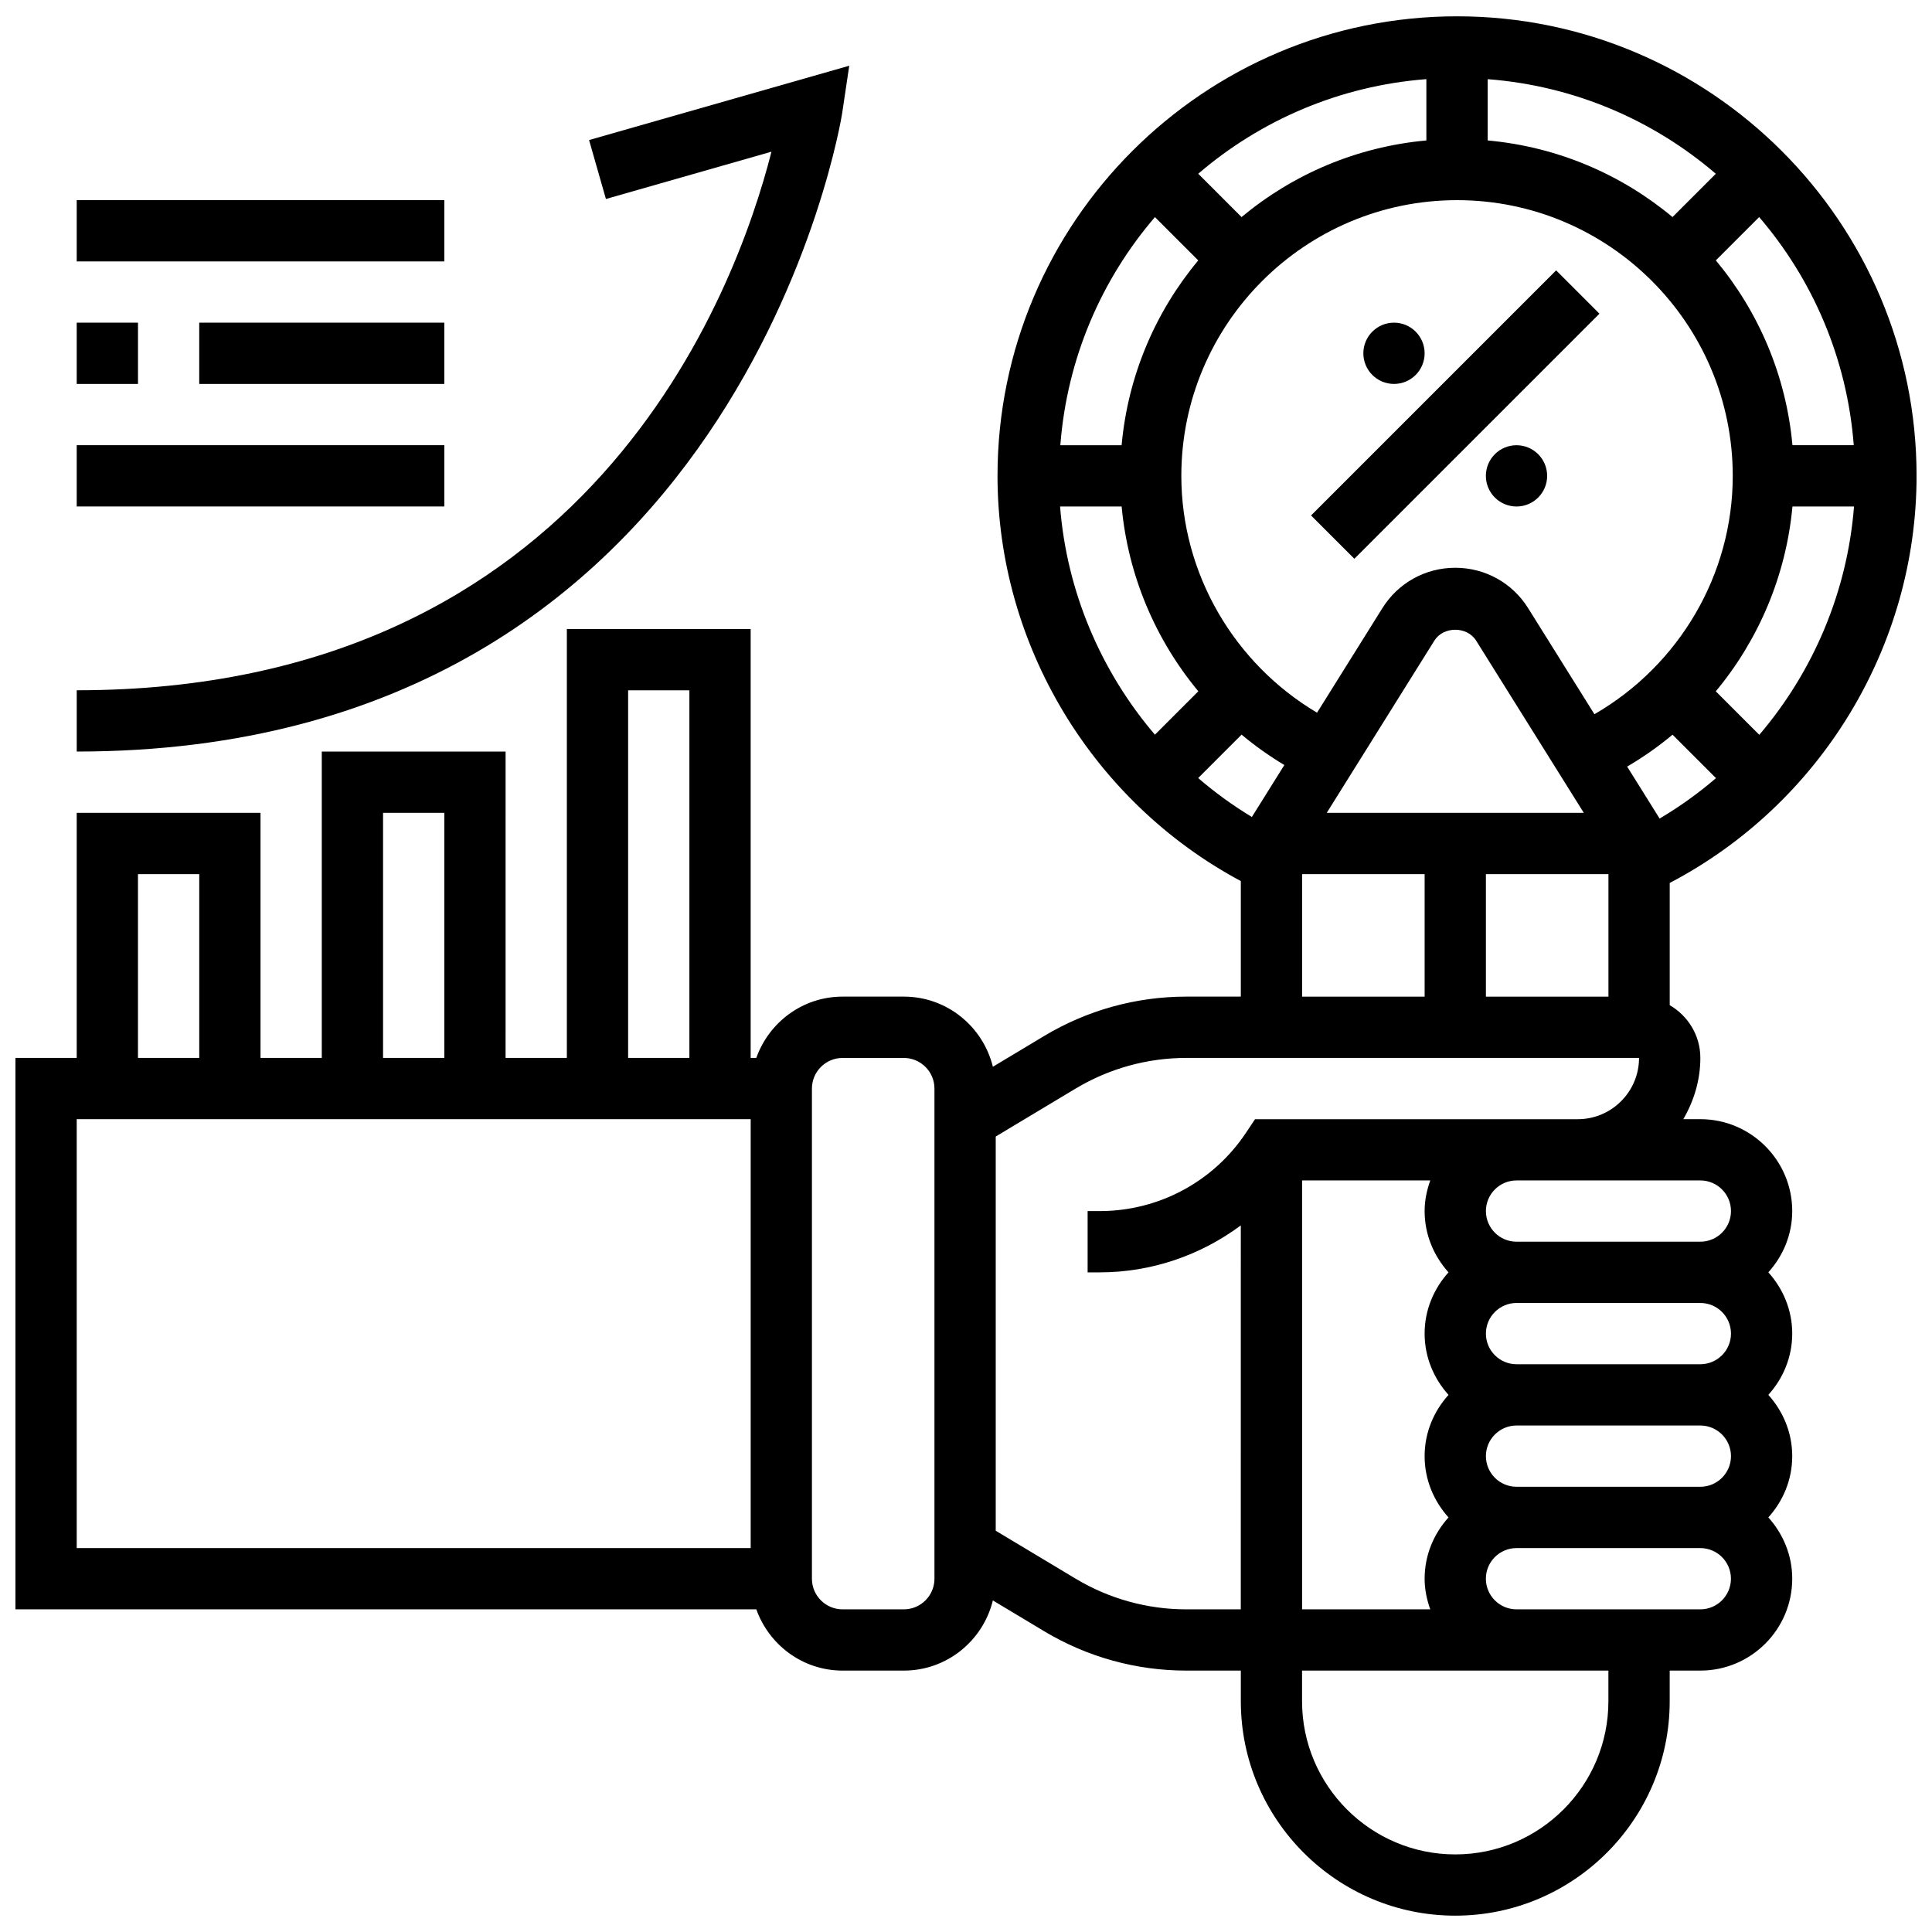 <?xml version="1.0" encoding="UTF-8"?>
<!-- Uploaded to: ICON Repo, www.iconrepo.com, Generator: ICON Repo Mixer Tools -->
<svg width="800px" height="800px" version="1.1" viewBox="144 144 512 512" xmlns="http://www.w3.org/2000/svg">
 <defs>
  <clipPath id="a">
   <path d="m148.09 148.09h503.81v503.81h-503.81z"/>
  </clipPath>
 </defs>
 <g clip-path="url(#a)">
  <path d="m594.61 440.59h-4.516c2.793-4.797 4.516-10.293 4.516-16.234 0-5.984-3.289-11.164-8.117-13.98v-32.383c39.887-20.879 65.418-62.633 65.418-107.89 0-67.148-54.629-121.78-121.78-121.78-67.148 0-121.78 54.629-121.78 121.78 0 44.797 25.168 86.348 64.477 107.39v30.621h-14.484c-13.234 0-26.223 3.598-37.59 10.406l-13.629 8.184c-2.613-10.641-12.16-18.59-23.598-18.59h-16.238c-10.57 0-19.5 6.812-22.859 16.238h-1.496v-113.66h-48.711v113.66h-16.238l0.004-81.18h-48.711v81.184h-16.238v-64.945l-48.707-0.004v64.945l-16.238 0.004v146.13h196.34c3.359 9.426 12.293 16.238 22.859 16.238h16.238c11.438 0 20.984-7.949 23.594-18.59l13.641 8.184c11.359 6.812 24.355 10.406 37.59 10.406h14.477v8.117c0 31.328 25.492 56.828 56.828 56.828s56.828-25.5 56.828-56.828v-8.117h8.117c13.43 0 24.355-10.926 24.355-24.355 0-6.258-2.445-11.918-6.332-16.238 3.898-4.32 6.332-9.977 6.332-16.238 0-6.258-2.445-11.918-6.332-16.238 3.898-4.32 6.332-9.977 6.332-16.238 0-6.258-2.445-11.918-6.332-16.238 3.898-4.32 6.332-9.977 6.332-16.238 0-13.418-10.926-24.348-24.352-24.348zm8.117 24.355c0 4.481-3.644 8.117-8.117 8.117h-48.711c-4.473 0-8.117-3.637-8.117-8.117 0-4.481 3.644-8.117 8.117-8.117h48.711c4.473 0 8.117 3.637 8.117 8.117zm0 32.473c0 4.481-3.644 8.117-8.117 8.117h-48.711c-4.473 0-8.117-3.637-8.117-8.117s3.644-8.117 8.117-8.117h48.711c4.473 0 8.117 3.637 8.117 8.117zm0 32.473c0 4.481-3.644 8.117-8.117 8.117h-48.711c-4.473 0-8.117-3.637-8.117-8.117s3.644-8.117 8.117-8.117h48.711c4.473 0 8.117 3.637 8.117 8.117zm-113.66-73.062h33.969c-0.91 2.547-1.496 5.258-1.496 8.117 0 6.258 2.445 11.918 6.332 16.238-3.898 4.32-6.332 9.977-6.332 16.238 0 6.258 2.445 11.918 6.332 16.238-3.898 4.32-6.332 9.977-6.332 16.238 0 6.258 2.445 11.918 6.332 16.238-3.898 4.32-6.332 9.977-6.332 16.238 0 2.859 0.586 5.57 1.492 8.117l-33.965-0.008zm-47.828-194.84h-16.238c1.762-23 10.887-43.93 25.07-60.457l11.48 11.48c-11.293 13.535-18.629 30.445-20.312 48.977zm177.78 0c-1.68-18.535-9.02-35.445-20.305-48.984l11.48-11.48c14.184 16.527 23.309 37.465 25.07 60.457h-16.246zm-31.785-60.465c-13.535-11.293-30.453-18.625-48.984-20.305v-16.238c23 1.762 43.93 10.887 60.457 25.07zm-65.223-20.305c-18.535 1.68-35.445 9.02-48.984 20.305l-11.48-11.48c16.527-14.184 37.465-23.309 60.457-25.07v16.246zm8.121 15.824c40.285 0 73.066 32.773 73.066 73.066 0 26.207-14.238 50.211-36.656 63.168l-17.578-28.121c-4.188-6.699-11.406-10.691-19.305-10.691s-15.117 3.996-19.305 10.691l-17.324 27.715c-22-13.055-35.965-36.891-35.965-62.762 0-40.293 32.781-73.066 73.066-73.066zm45.082 150.11c4.269-2.5 8.289-5.324 12.031-8.453l11.512 11.512c-4.621 3.977-9.621 7.559-14.938 10.715zm-102.18-8.469c3.539 2.965 7.324 5.648 11.332 8.055l-8.605 13.77c-5.059-3.051-9.809-6.512-14.23-10.32zm51.09-24.914c2.394-3.84 8.672-3.84 11.066 0l28.535 45.641h-68.121zm46.129 61.879v32.473h-32.473v-32.473zm39.98-36.914-11.527-11.527c11.414-13.734 18.641-30.77 20.312-48.977h16.316c-1.762 22.523-10.746 43.68-25.102 60.504zm-185.3-60.508h16.316c1.68 18.176 8.898 35.219 20.32 48.969l-11.504 11.504c-14.359-16.828-23.371-37.992-25.133-60.473zm64.137 97.422h32.473v32.473h-32.473zm-178.61-48.711h16.238v97.422h-16.238zm-64.945 32.473h16.238v64.945h-16.238zm-64.949 16.238h16.238v48.711h-16.238zm-16.234 64.945h178.61v113.66h-178.61zm227.31 121.78c0 4.481-3.644 8.117-8.117 8.117h-16.238c-4.473 0-8.117-3.637-8.117-8.117v-129.89c0-4.481 3.644-8.117 8.117-8.117h16.238c4.473 0 8.117 3.637 8.117 8.117zm66.699 8.117c-10.293 0-20.402-2.801-29.234-8.094l-21.227-12.738v-104.47l21.223-12.738c8.84-5.289 18.945-8.09 29.238-8.09h120.02c0 8.953-7.281 16.238-16.238 16.238h-85.527l-2.41 3.613c-8.652 12.984-23.145 20.738-38.75 20.738h-3.203v16.238h3.207c13.703 0 26.719-4.516 37.387-12.445l-0.004 101.75zm71.312 64.945c-22.383 0-40.594-18.211-40.594-40.594v-8.117h81.184v8.117c0.004 22.387-18.207 40.594-40.59 40.594zm64.949-64.945h-48.711c-4.473 0-8.117-3.637-8.117-8.117 0-4.481 3.644-8.117 8.117-8.117h48.711c4.473 0 8.117 3.637 8.117 8.117 0 4.481-3.644 8.117-8.117 8.117z"/>
 </g>
 <path d="m491.44 280.6 64.949-64.949 11.48 11.48-64.949 64.949z"/>
 <path d="m554.01 270.11c0 4.484-3.633 8.117-8.117 8.117s-8.121-3.633-8.121-8.117 3.637-8.121 8.121-8.121 8.117 3.637 8.117 8.121"/>
 <path d="m521.54 237.63c0 4.481-3.637 8.117-8.117 8.117-4.484 0-8.121-3.637-8.121-8.117 0-4.484 3.637-8.121 8.121-8.121 4.481 0 8.117 3.637 8.117 8.121"/>
 <path d="m367.2 173.88 1.859-12.461-68.949 19.695 4.465 15.621 43.871-12.535c-9.504 37.332-48.352 142.73-184.11 142.73v16.238c175.65 0 202.62-167.61 202.87-169.29z"/>
 <path d="m164.33 197.04h97.422v16.238h-97.422z"/>
 <path d="m164.33 229.51h16.238v16.238h-16.238z"/>
 <path d="m196.8 229.51h64.945v16.238h-64.945z"/>
 <path d="m164.33 261.98h97.422v16.238h-97.422z"/>
</svg>